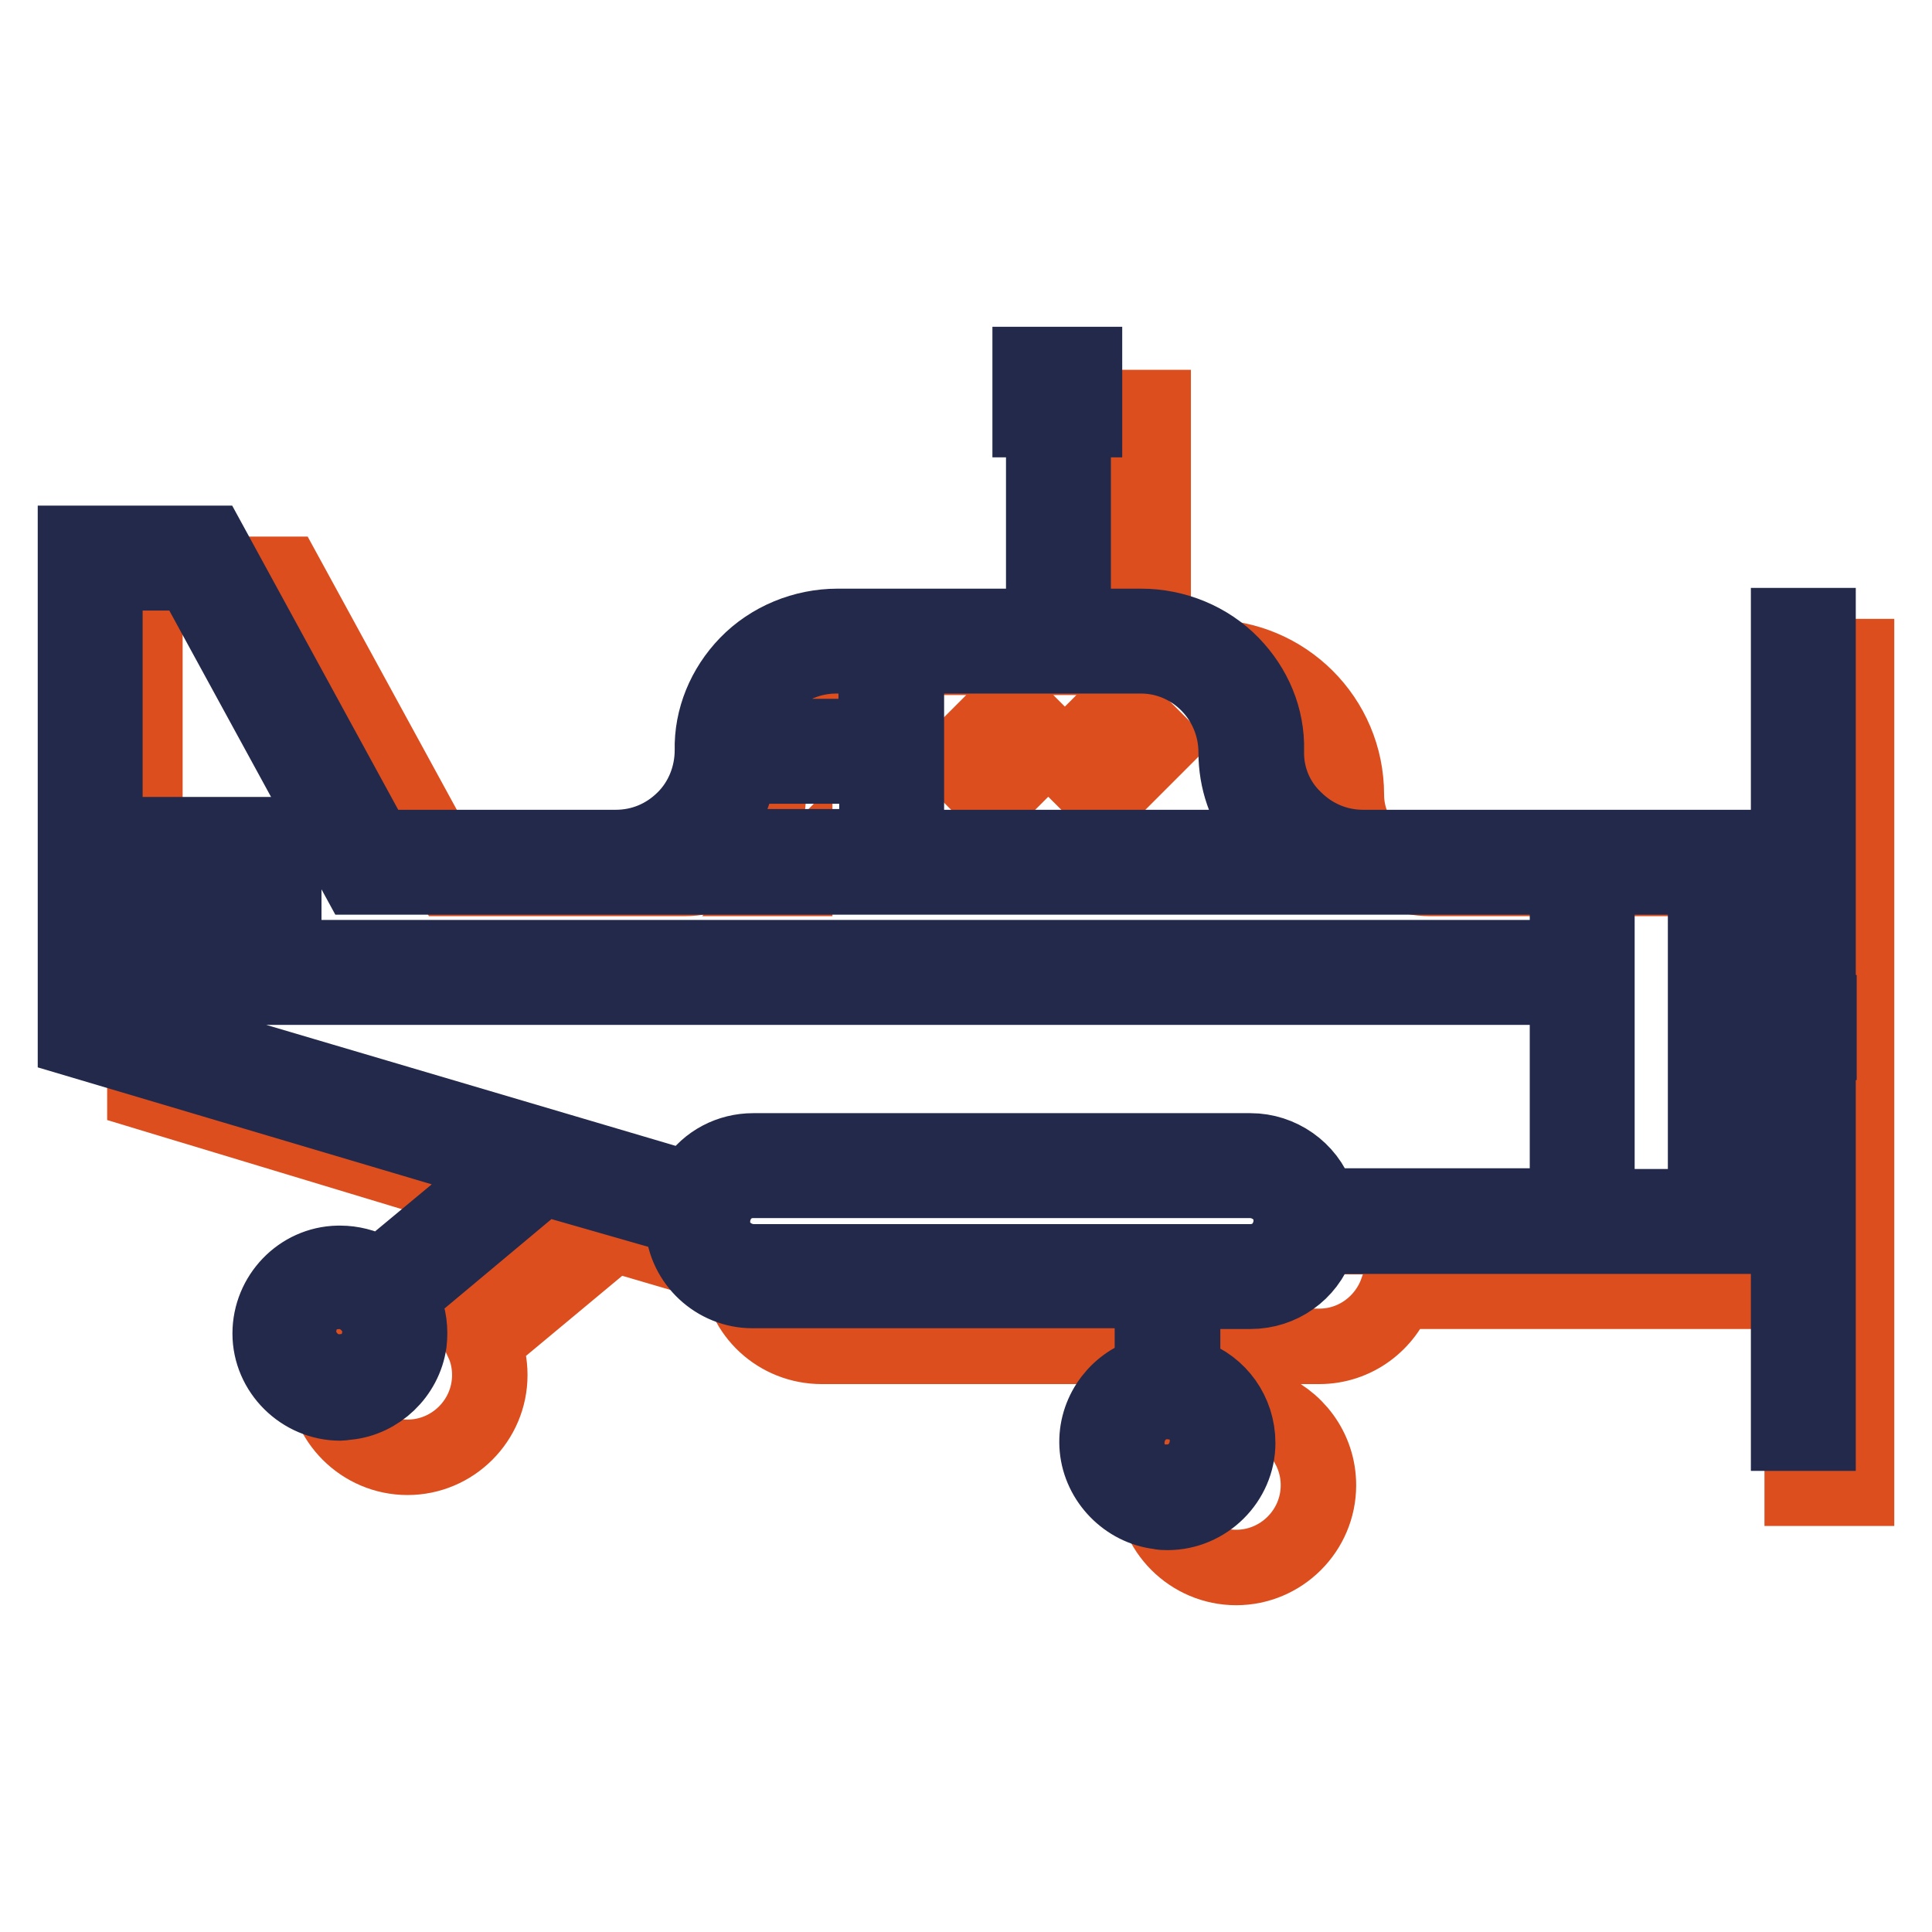 <?xml version="1.0" encoding="utf-8"?>
<!-- Svg Vector Icons : http://www.onlinewebfonts.com/icon -->
<!DOCTYPE svg PUBLIC "-//W3C//DTD SVG 1.1//EN" "http://www.w3.org/Graphics/SVG/1.1/DTD/svg11.dtd">
<svg version="1.1" xmlns="http://www.w3.org/2000/svg" xmlns:xlink="http://www.w3.org/1999/xlink" x="0px" y="0px" viewBox="0 0 256 256" enable-background="new 0 0 256 256" xml:space="preserve">
<g> <path stroke-width="10" fill-opacity="0" stroke="#dd4e1f"  d="M189.5,116.4c-6.1,0-11.1-5-11.1-11.1c0-10.1-8.2-18.2-18.2-18.2h-7.4V65h-7.2v22.1H120 c-10.1,0-18.2,8.2-18.2,18.2c0,6.1-5,11.1-11.1,11.1H59.8l-22-40.3H19.2v52.8h189.7v31.3c0,0-16.4,3.4-17,3.4 c-0.6,0-16.2,0.6-16.6,0c-0.4-0.6-4.8-7.2-4.8-7.2s-19.5-0.2-23.2-0.8c-3.7-0.6-45.4-0.9-45.4-0.9l-7.8,3.4l-2.9,1.8 c0,0-25.7-6.9-28-7.2c-1.9-0.3-34.2-10.7-44-13.7v5.7L73.1,161l-13.9,11.6c-1.6-0.8-3.3-1.3-5.2-1.3c-6,0-10.9,4.9-10.9,10.9 c0,6,4.9,10.9,10.9,10.9c6,0,10.9-4.9,10.9-10.9c0-1.5-0.3-3-0.9-4.3l17.3-14.4l16.7,4.9c0.4,5.6,5.1,10,10.9,10h51.3v8.1 c-4.3,1.5-7.3,5.5-7.3,10.3c0,6,4.9,10.9,10.9,10.9c6,0,10.9-4.9,10.9-10.9c0-4.8-3.1-8.8-7.3-10.3v-8.1h7.4 c4.8,0,8.8-3.1,10.3-7.3h50.9v-54.7H189.5z M105.3,116.4h-0.2c0.1-0.1,0.1-0.2,0.2-0.3V116.4z M131.6,105.8l-5.1-5.1l7.3-7.3 l5.1,5.1L131.6,105.8z M146.2,105.8l-5.1-5.1l7.3-7.3l5.1,5.1L146.2,105.8L146.2,105.8z M238.7,138.3h7.3v7.2h-7.3V138.3z  M238.8,87h7.2v47.6h-7.2V87z M238.8,149.6h7.2v47.6h-7.2V149.6z M145.6,54h7.2v7.3h-7.2V54z"/> <path stroke-width="10" fill-opacity="0" stroke="#22294a"  d="M19.3,110.6h18.3v7.2H19.3V110.6z"/> <path stroke-width="10" fill-opacity="0" stroke="#22294a"  d="M20.9,112.3h15.1v3.9H20.9V112.3z M236.9,134.2h4.1v3.9h-4.1V134.2z"/> <path stroke-width="10" fill-opacity="0" stroke="#22294a"  d="M236.9,134.2h4.1v3.9h-4.1V134.2z M237,82.9h3.9v44.3H237V82.9z M237,145.5h3.9v44.4H237V145.5z  M136.5,48.3h7.2v7.3h-7.2V48.3z"/> <path stroke-width="10" fill-opacity="0" stroke="#22294a"  d="M138.1,49.9h3.9V54h-3.9V49.9z M154.7,200.4c-0.4,0-0.7,0-1.1-0.1c-4.3-0.5-7.8-4.1-8.2-8.4 c-0.4-4.2,2.2-8.2,6.2-9.6l1.1-0.4v-10.9h-53c-4.8,0-8.9-3.8-9.2-8.6l-0.1-1.1L71.9,156l-18.9,15.8l0.5,1.1c0.7,1.6,0.9,3.3,0.7,5 c-0.6,4.2-4.1,7.5-8.2,7.9c-0.3,0-0.6,0.1-0.9,0.1c-5.1,0-9.3-4.2-9.3-9.2c0-5,4-9.2,9-9.3h0.3c1.5,0,3.1,0.4,4.4,1.1l1,0.5 l17.1-14.2L10,137.7V72h17.8l22,40.3h31.8c3.4,0,6.6-1.3,9.1-3.8c2.4-2.4,3.7-5.7,3.7-9.1c-0.1-4.2,1.6-8.3,4.6-11.4 c3.1-3.2,7.5-5,12-5h27.3V60.9h3.9V83h9c4.5,0,8.9,1.8,12,5c3,3.1,4.7,7.1,4.6,11.4c-0.1,3.4,1.2,6.7,3.7,9.1 c2.4,2.4,5.6,3.8,9.1,3.8H230v51.5h-55.1l-0.4,1.1c-1.3,3.7-4.8,6.2-8.8,6.2h-9V182l1.1,0.4c3.7,1.3,6.2,4.8,6.2,8.8 C164,196.2,159.8,200.4,154.7,200.4z M154.7,185.7c-1.6,0-3.2,0.7-4.2,2c-1,1.3-1.4,2.9-1.1,4.6c0.4,2,2,3.6,4,4 c0.4,0.1,0.8,0.1,1.2,0.1c1.6,0,3.2-0.7,4.2-2c1-1.3,1.4-2.9,1.1-4.6c-0.4-2-2-3.6-4-4C155.5,185.8,155.1,185.7,154.7,185.7z  M44.9,171.1c-0.4,0-0.8,0.1-1.2,0.1c-2,0.4-3.6,2-4,4c-0.4,1.6,0,3.3,1.1,4.6c1,1.3,2.6,2,4.2,2c0.4,0,0.8-0.1,1.2-0.1 c2-0.4,3.6-2,4-4c0.4-1.6,0-3.3-1.1-4.6C48,171.8,46.5,171.1,44.9,171.1z M99.8,156.4c-1.6,0-3.2,0.7-4.2,2c-1,1.3-1.4,2.9-1.1,4.6 c0.5,2.4,2.8,4.2,5.4,4.2h65.8c1.6,0,3.2-0.7,4.2-2s1.4-2.9,1.1-4.6c-0.5-2.4-2.8-4.2-5.4-4.2H99.8z M211.6,159.9H226v-43.7h-14.4 V159.9z M165.7,152.5c3.9,0,7.5,2.5,8.8,6.2l0.4,1.1h32.8v-29H13.9v3.9l77.5,22.9l0.7-1c1.7-2.6,4.6-4.1,7.7-4.1L165.7,152.5 L165.7,152.5z M13.9,126.9h193.8v-10.7H47.4l-22-40.3H13.9V126.9z M120.1,112.3h49.1l-2-2.6c-2.2-2.9-3.4-6.3-3.4-10 c0-7.1-5.7-12.8-12.6-12.8h-31.1V112.3z M97.8,102.8c-0.5,2.4-1.6,4.8-3.1,6.8l-2,2.6h23.5v-10.7H98L97.8,102.8z M110.8,86.9 c-5.4,0-10.2,3.4-12,8.6L98,97.6h18.1V86.9L110.8,86.9L110.8,86.9z"/></g>
</svg>